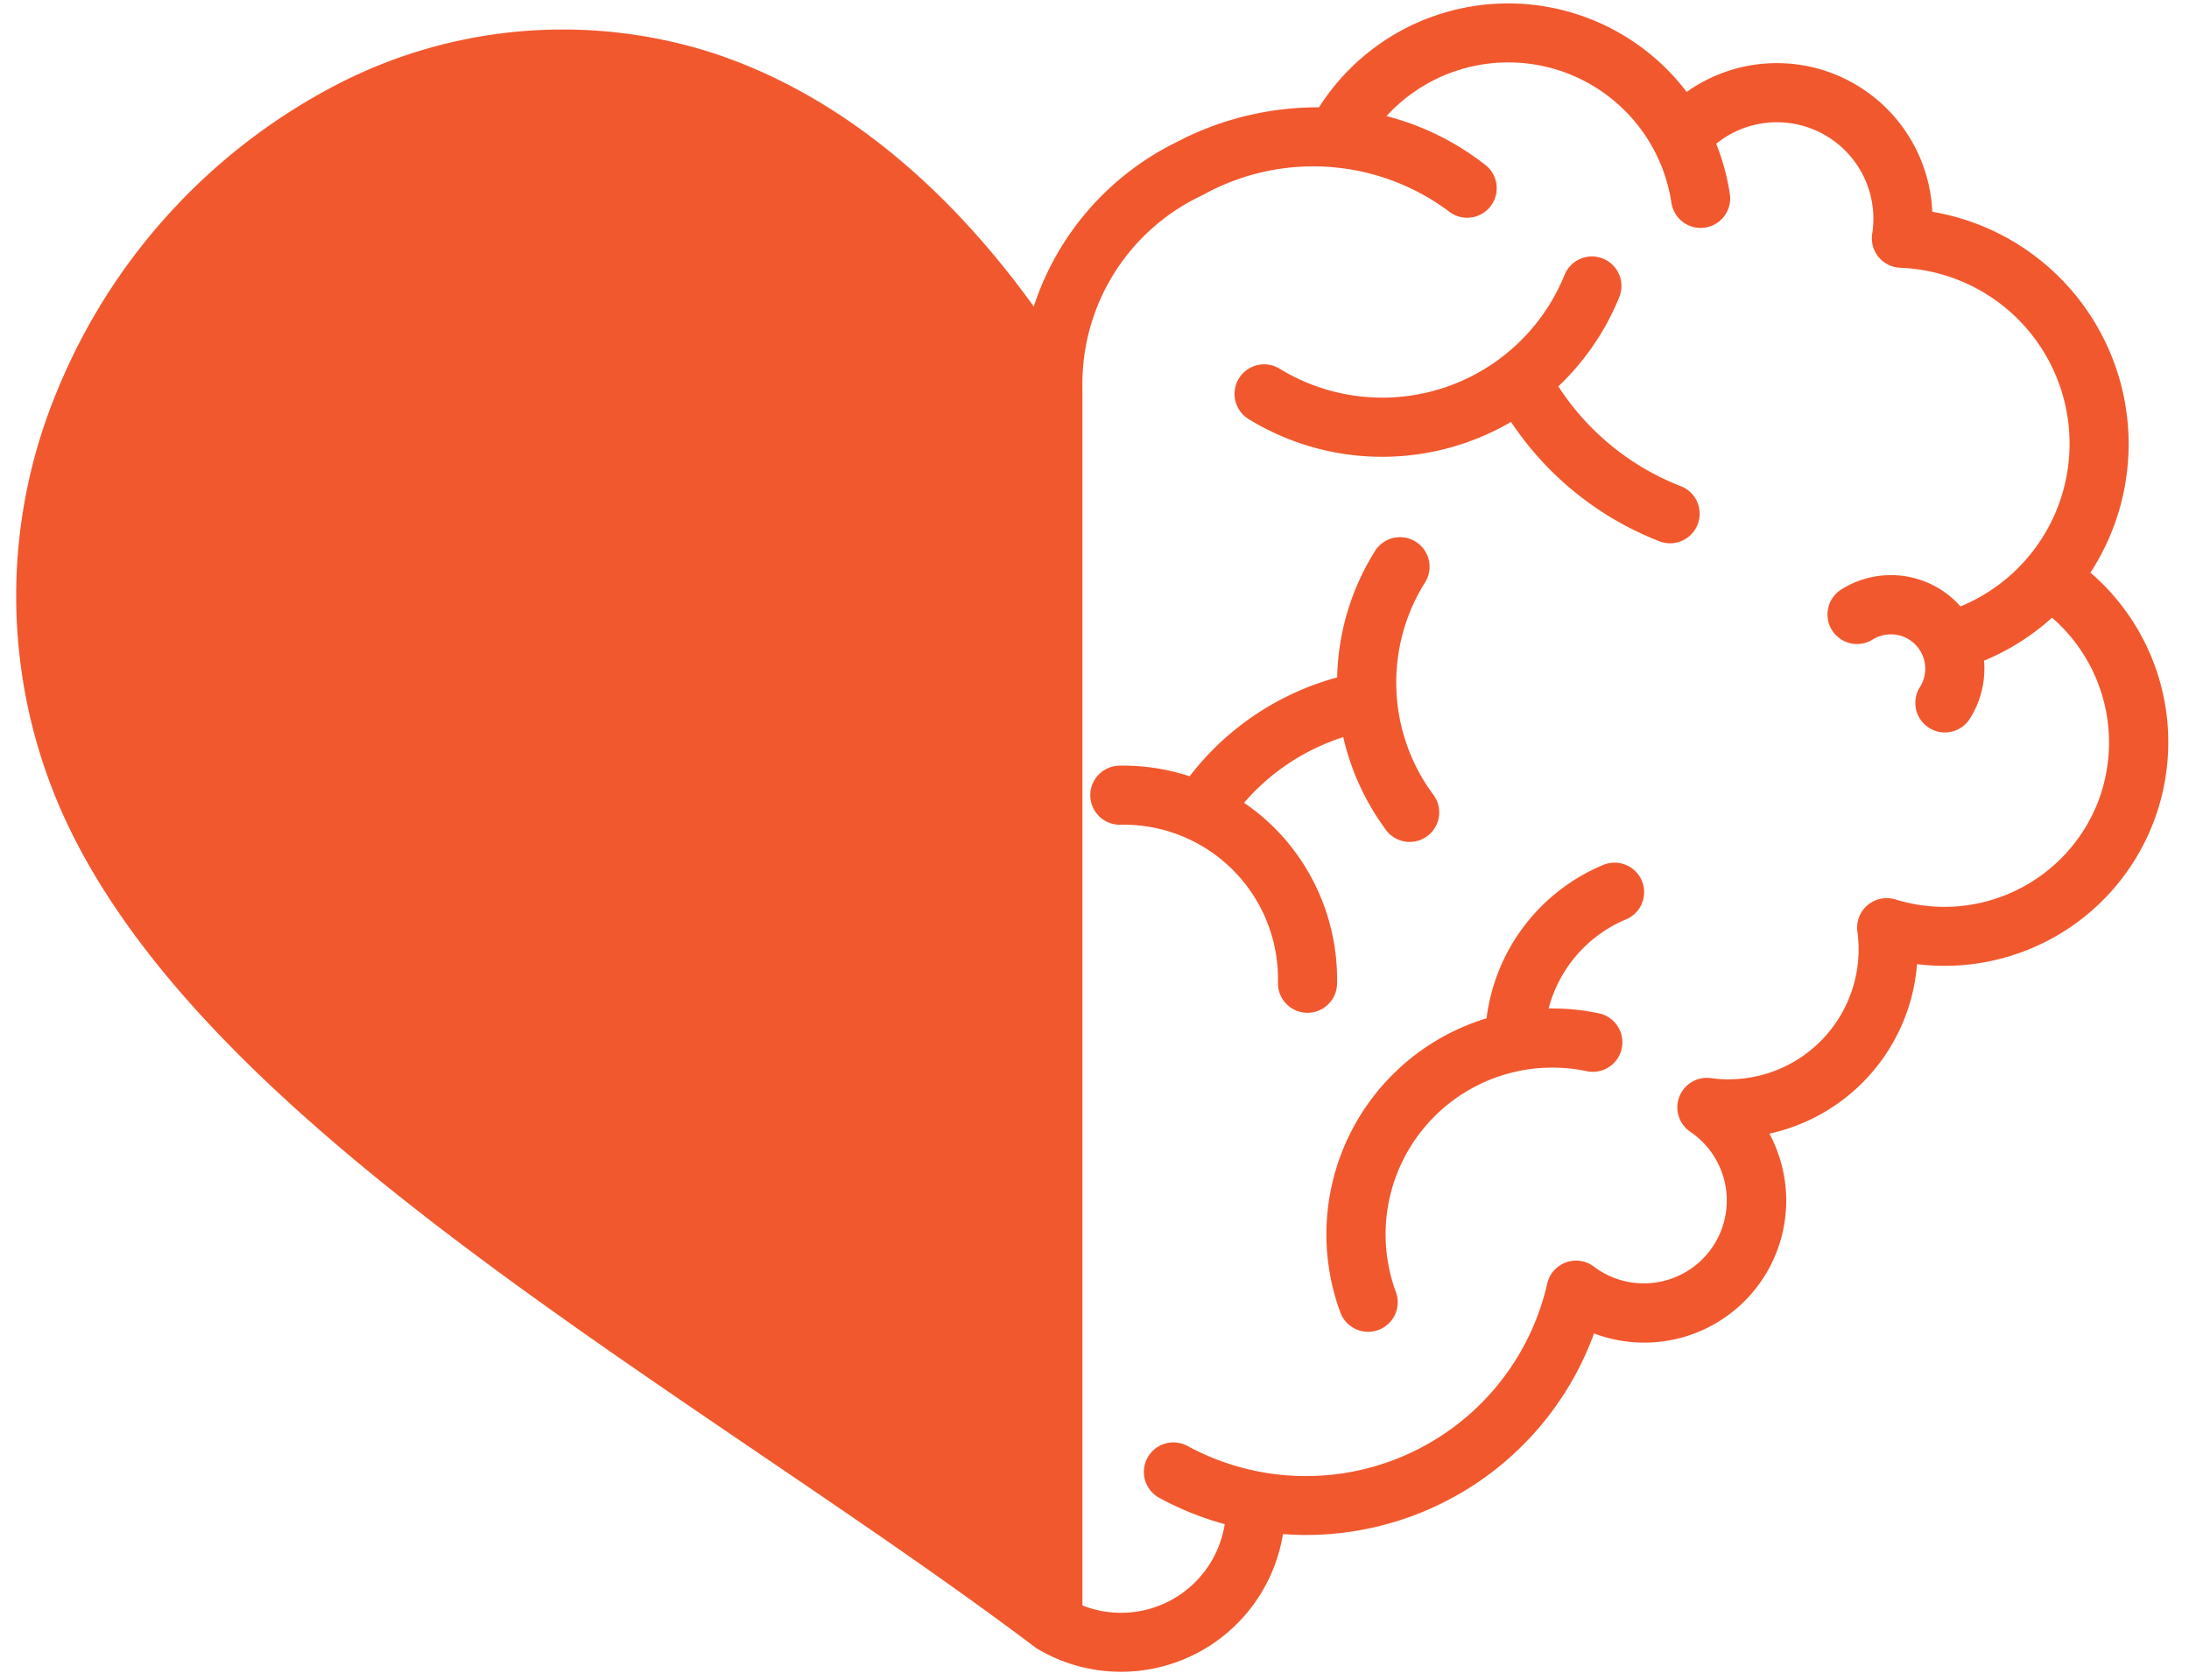 <?xml version="1.0" encoding="UTF-8" standalone="no"?><svg xmlns="http://www.w3.org/2000/svg" xmlns:xlink="http://www.w3.org/1999/xlink" data-name="Layer 1" fill="#f1582e" height="72.6" preserveAspectRatio="xMidYMid meet" version="1" viewBox="0.3 11.3 94.6 72.6" width="94.6" zoomAndPan="magnify"><g id="change1_1"><path d="M90.639,36.054a10.182,10.182,0,0,0-6.833-15.6,6.723,6.723,0,0,0-10.615-5.18,9.687,9.687,0,0,0-15.888.664,13.167,13.167,0,0,0-6.212,1.533,12.092,12.092,0,0,0-6.116,7.078c-4.029-5.592-8.853-9.378-14.091-11.029a21.226,21.226,0,0,0-16.323,1.592A25.978,25.978,0,0,0,2.794,28.139a23.074,23.074,0,0,0,.18,18.26C7.6,56.8,20.573,65.612,33.118,74.135c4.241,2.882,8.248,5.6,11.916,8.365a.981.981,0,0,0,.121.081,7.087,7.087,0,0,0,10.589-4.974c.331.025.662.039.994.039a13.247,13.247,0,0,0,12.45-8.71A6.136,6.136,0,0,0,76.767,60.3a8.152,8.152,0,0,0,6.38-7.327,9.666,9.666,0,0,0,7.492-16.923Zm.152,10.324a7.135,7.135,0,0,1-8.575,3.8,1.277,1.277,0,0,0-1.646,1.392A5.62,5.62,0,0,1,74.24,57.9a1.276,1.276,0,0,0-.886,2.324,3.583,3.583,0,1,1-4.17,5.825,1.276,1.276,0,0,0-2.018.731A10.7,10.7,0,0,1,51.62,73.8a1.276,1.276,0,0,0-1.22,2.242,13.2,13.2,0,0,0,2.828,1.137,4.535,4.535,0,0,1-6.15,3.513V28.107h0c0-.023,0-.045,0-.067a9,9,0,0,1,5.2-8.309,9.806,9.806,0,0,1,10.618.692,1.277,1.277,0,1,0,1.568-2.015,11.661,11.661,0,0,0-4.244-2.091,7.129,7.129,0,0,1,12.312,3.748,1.278,1.278,0,0,0,1.261,1.087,1.389,1.389,0,0,0,.192-.014,1.277,1.277,0,0,0,1.072-1.453,9.69,9.69,0,0,0-.59-2.171A4.169,4.169,0,0,1,81.21,21.4a1.275,1.275,0,0,0,1.212,1.474,7.607,7.607,0,0,1,2.6,14.638c-.05-.055-.1-.111-.15-.164a4.018,4.018,0,0,0-5.014-.559,1.277,1.277,0,0,0,1.364,2.159A1.486,1.486,0,0,1,83.271,41a1.276,1.276,0,1,0,2.158,1.364,4.032,4.032,0,0,0,.613-2.508,10.142,10.142,0,0,0,2.938-1.858A7.14,7.14,0,0,1,90.791,46.378ZM73.665,33.969a1.277,1.277,0,0,1-1.653.727,13.66,13.66,0,0,1-6.411-5.16,11.037,11.037,0,0,1-11.34-.121A1.277,1.277,0,1,1,55.6,27.237a8.5,8.5,0,0,0,12.314-4.055,1.276,1.276,0,0,1,2.366.959A11.024,11.024,0,0,1,67.645,28a11.106,11.106,0,0,0,5.294,4.315A1.275,1.275,0,0,1,73.665,33.969Zm-2.411,15.4a1.275,1.275,0,0,1-.684,1.67,5.746,5.746,0,0,0-3.344,3.851A9.73,9.73,0,0,1,69.4,55.1a1.276,1.276,0,1,1-.527,2.5,7.207,7.207,0,0,0-8.248,9.545,1.277,1.277,0,1,1-2.4.883,9.759,9.759,0,0,1,6.317-12.713,8.3,8.3,0,0,1,5.037-6.627A1.277,1.277,0,0,1,71.254,49.369ZM56.805,55.076h-.03a1.277,1.277,0,0,1-1.247-1.306,6.667,6.667,0,0,0-6.822-6.822,1.277,1.277,0,0,1-.06-2.553,9.242,9.242,0,0,1,3.065.457,12.022,12.022,0,0,1,6.376-4.272A10.707,10.707,0,0,1,59.7,35.153a1.277,1.277,0,1,1,2.17,1.345,8.139,8.139,0,0,0,.344,9.113,1.277,1.277,0,1,1-2.063,1.5,10.755,10.755,0,0,1-1.8-3.951A9.478,9.478,0,0,0,54.063,46a9.129,9.129,0,0,1,1.319,1.089,9.266,9.266,0,0,1,2.7,6.736A1.278,1.278,0,0,1,56.805,55.076Z"/></g></svg>
